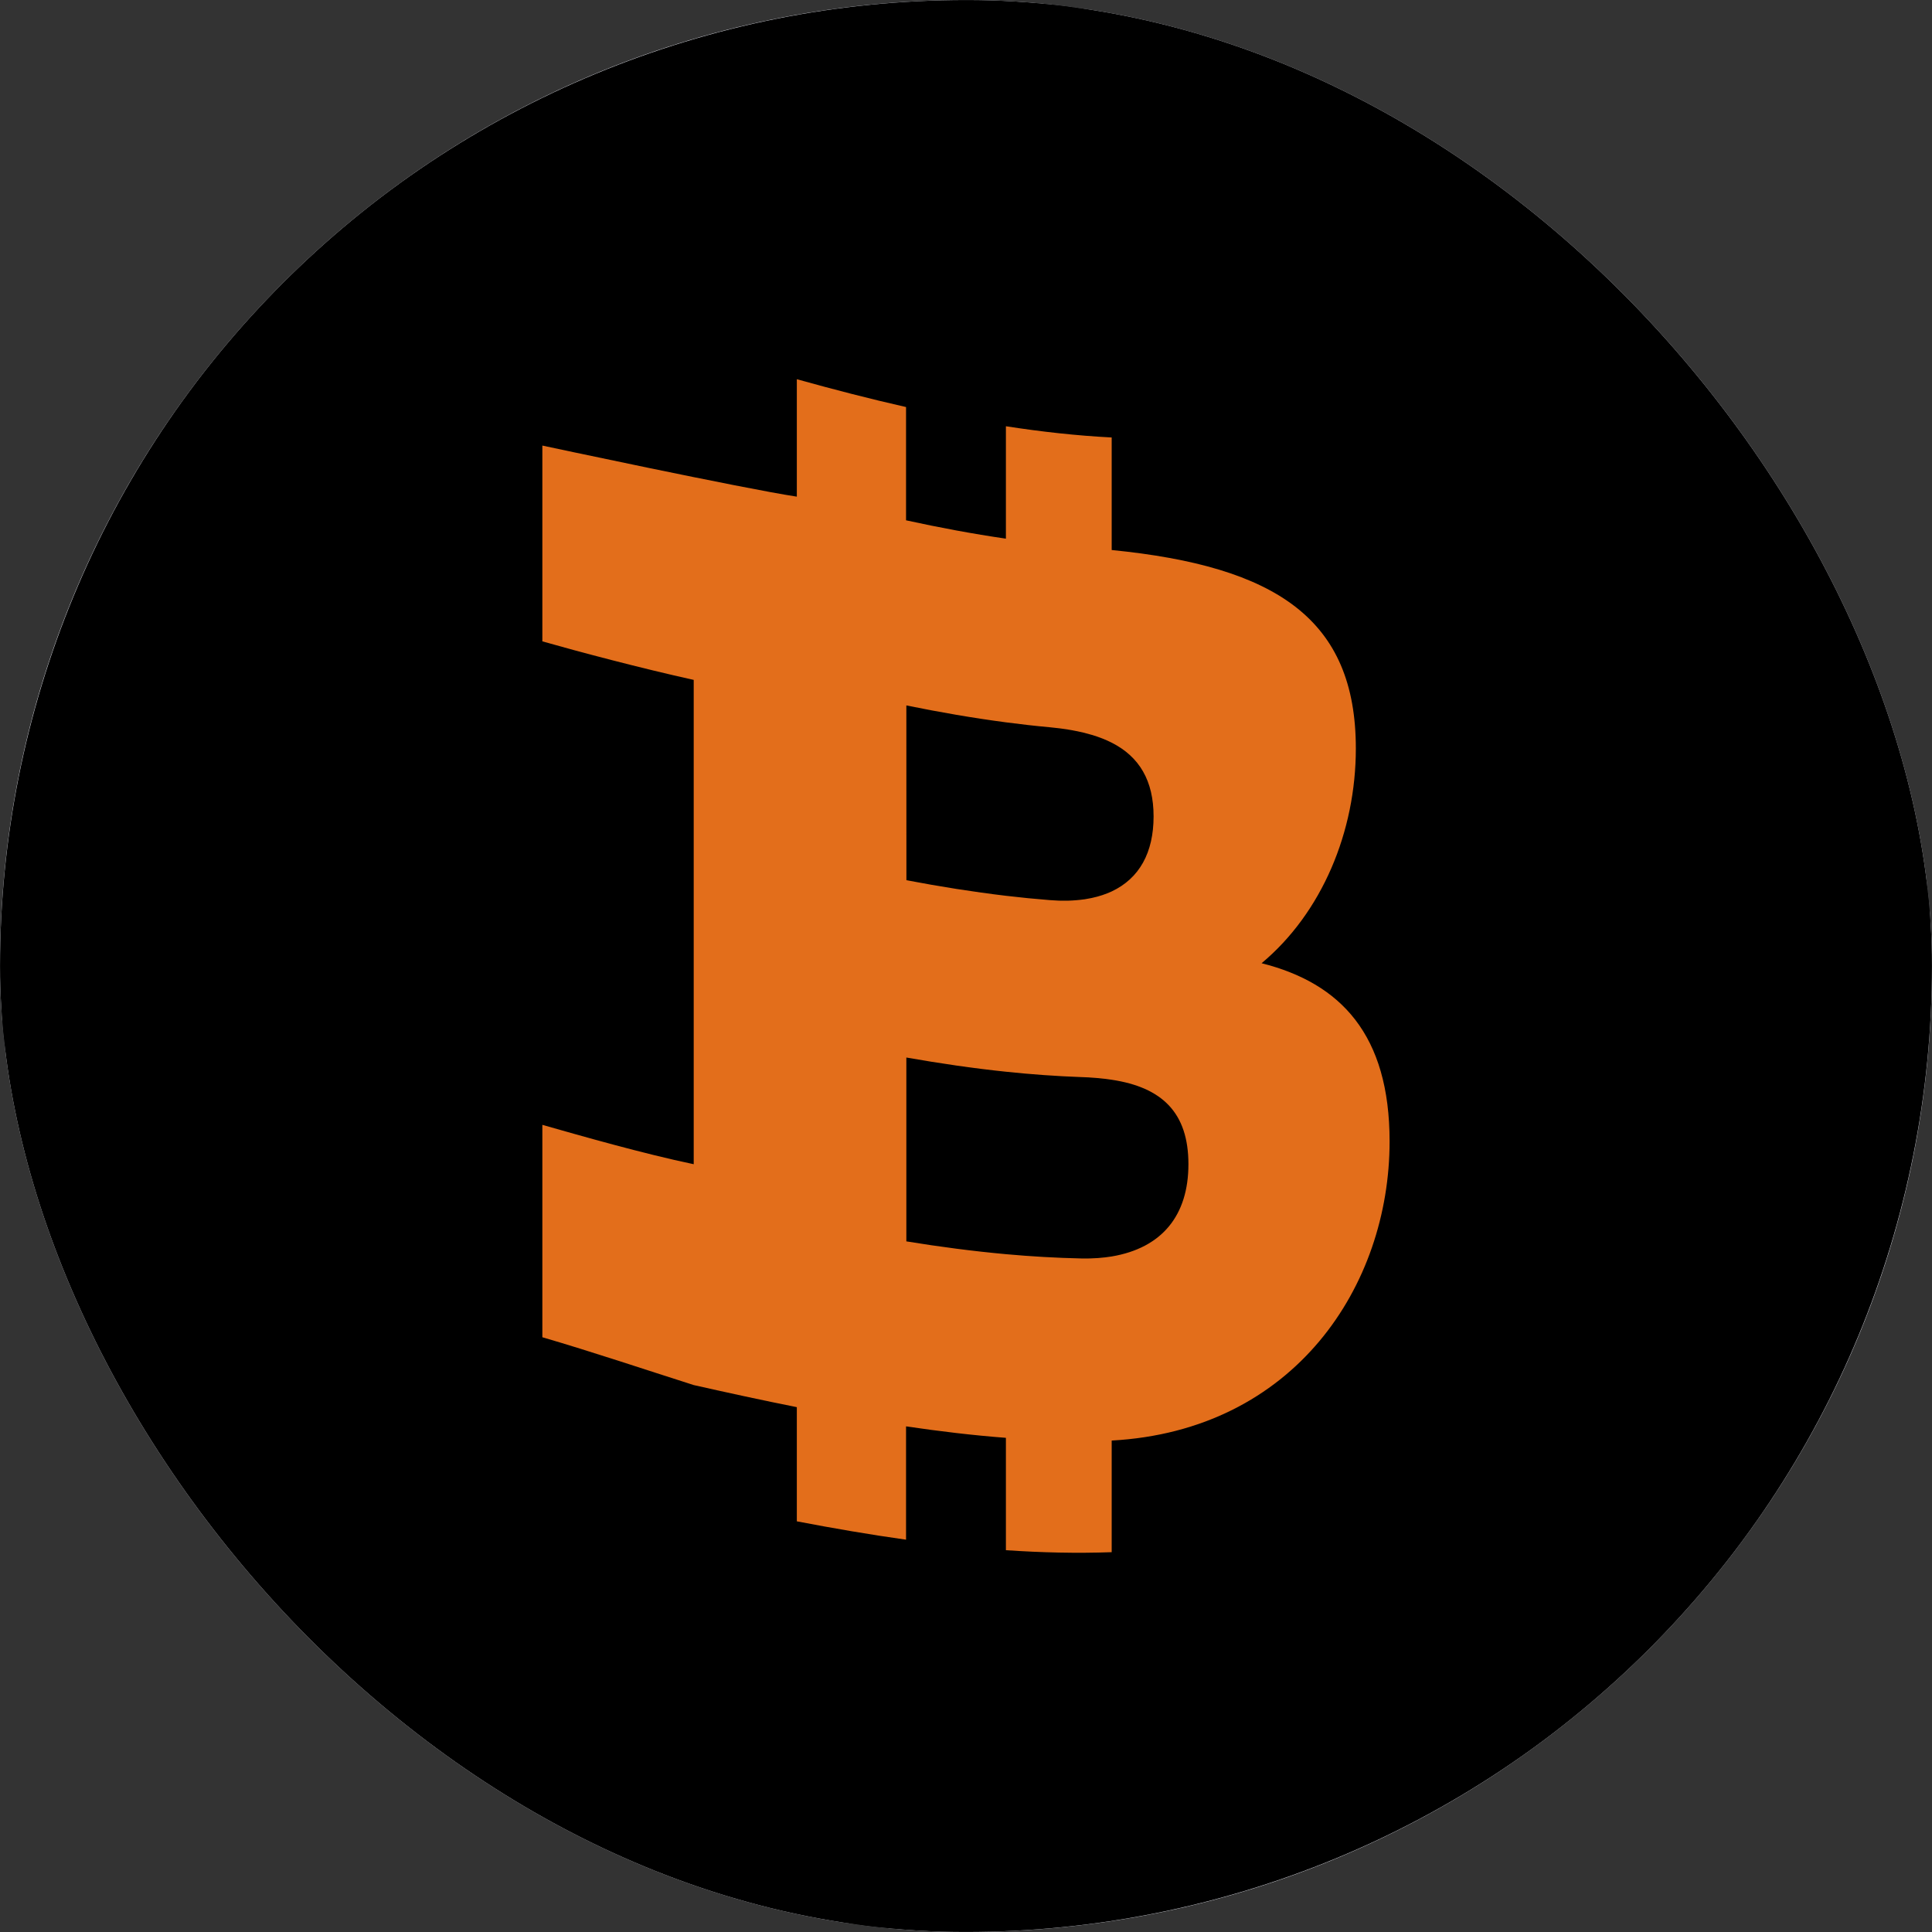 <svg width="32" height="32" viewBox="0 0 32 32" fill="none" xmlns="http://www.w3.org/2000/svg">
<rect x="0" y="0" width="32" height="32" fill="#333333" stroke="none"/>
<g clip-path="url(#clip0_30821_16995)">
<rect width="32" height="32" rx="16" fill="#F5F6FF"/>
<path d="M16 0.014C20.24 0.014 24.307 1.697 27.305 4.695C30.303 7.693 31.986 11.76 31.986 16C31.986 20.24 30.303 24.307 27.305 27.305C24.307 30.303 20.24 31.986 16 31.986C11.76 31.986 7.693 30.303 4.695 27.305C1.697 24.307 0.014 20.24 0.014 16C0.014 11.76 1.697 7.693 4.695 4.695C7.693 1.697 11.76 0.014 16 0.014Z" fill="black" stroke="black" stroke-width="0.027"/>
<path d="M20.896 15.954C21.895 15.119 22.457 13.777 22.457 12.397C22.457 10.258 21.145 9.381 18.413 9.11V7.246C17.832 7.216 17.248 7.151 16.661 7.06V8.922C16.112 8.842 15.561 8.739 15.007 8.618V6.742C14.407 6.606 13.804 6.45 13.198 6.281C13.198 6.912 13.198 7.595 13.198 8.226C12.309 8.092 8.983 7.38 8.983 7.38V10.623C9.584 10.794 10.623 11.07 11.49 11.261V19.283C10.658 19.109 9.643 18.819 8.983 18.631L8.983 22.149C9.825 22.395 10.661 22.677 11.49 22.941C12.063 23.07 12.632 23.194 13.198 23.307C13.198 23.937 13.198 24.568 13.198 25.198C13.804 25.314 14.408 25.418 15.007 25.502V23.625C15.561 23.707 16.112 23.773 16.661 23.815V25.676C17.248 25.716 17.832 25.73 18.413 25.709V23.86C21.442 23.694 23.016 21.297 23.016 18.905C23.016 17.14 22.209 16.285 20.896 15.954ZM15.012 11.684C15.565 11.797 16.114 11.892 16.66 11.964C16.904 11.996 17.148 12.024 17.391 12.046C17.438 12.051 17.483 12.056 17.527 12.061C17.538 12.063 17.549 12.064 17.561 12.065C17.602 12.071 17.643 12.076 17.683 12.082L17.691 12.084C17.735 12.091 17.776 12.098 17.818 12.107C17.825 12.108 17.832 12.11 17.84 12.111C17.879 12.119 17.918 12.128 17.956 12.137L17.96 12.138C18.001 12.148 18.041 12.159 18.08 12.171L18.088 12.173C18.207 12.209 18.315 12.251 18.413 12.301C18.873 12.534 19.107 12.933 19.107 13.522C19.107 14.121 18.873 14.548 18.413 14.765C18.315 14.81 18.206 14.847 18.088 14.872L18.08 14.874C18.041 14.882 18.001 14.889 17.96 14.896L17.956 14.896C17.918 14.901 17.879 14.906 17.84 14.909C17.832 14.91 17.825 14.911 17.818 14.911C17.776 14.914 17.735 14.917 17.691 14.918H17.683C17.643 14.919 17.602 14.918 17.561 14.918C17.55 14.918 17.539 14.917 17.528 14.917C17.483 14.915 17.438 14.913 17.391 14.909C17.148 14.89 16.905 14.866 16.661 14.837C16.114 14.772 15.565 14.684 15.013 14.579L15.012 11.684ZM18.413 20.811C18.377 20.816 18.341 20.821 18.305 20.826C18.294 20.827 18.283 20.828 18.272 20.829C18.245 20.832 18.218 20.834 18.19 20.837C18.177 20.838 18.165 20.838 18.152 20.839C18.124 20.841 18.096 20.842 18.068 20.843C18.056 20.843 18.044 20.844 18.031 20.844C17.991 20.845 17.95 20.845 17.909 20.844C17.494 20.835 17.078 20.811 16.66 20.773C16.113 20.723 15.564 20.651 15.012 20.561V17.516C15.565 17.613 16.114 17.694 16.66 17.751C17.078 17.795 17.494 17.825 17.909 17.84C17.95 17.841 17.991 17.843 18.031 17.845C18.044 17.846 18.056 17.847 18.068 17.848C18.096 17.849 18.124 17.852 18.152 17.854C18.165 17.855 18.178 17.856 18.191 17.857C18.218 17.86 18.246 17.863 18.273 17.866C18.283 17.867 18.294 17.868 18.305 17.869C18.342 17.874 18.378 17.878 18.413 17.884C19.248 18.01 19.684 18.429 19.684 19.283C19.684 20.13 19.248 20.67 18.413 20.811Z" fill="#E36E1B"/>
</g>
<defs>
<clipPath id="clip0_30821_16995">
<rect width="32" height="32" rx="16" fill="white"/>
</clipPath>
</defs>
</svg>
